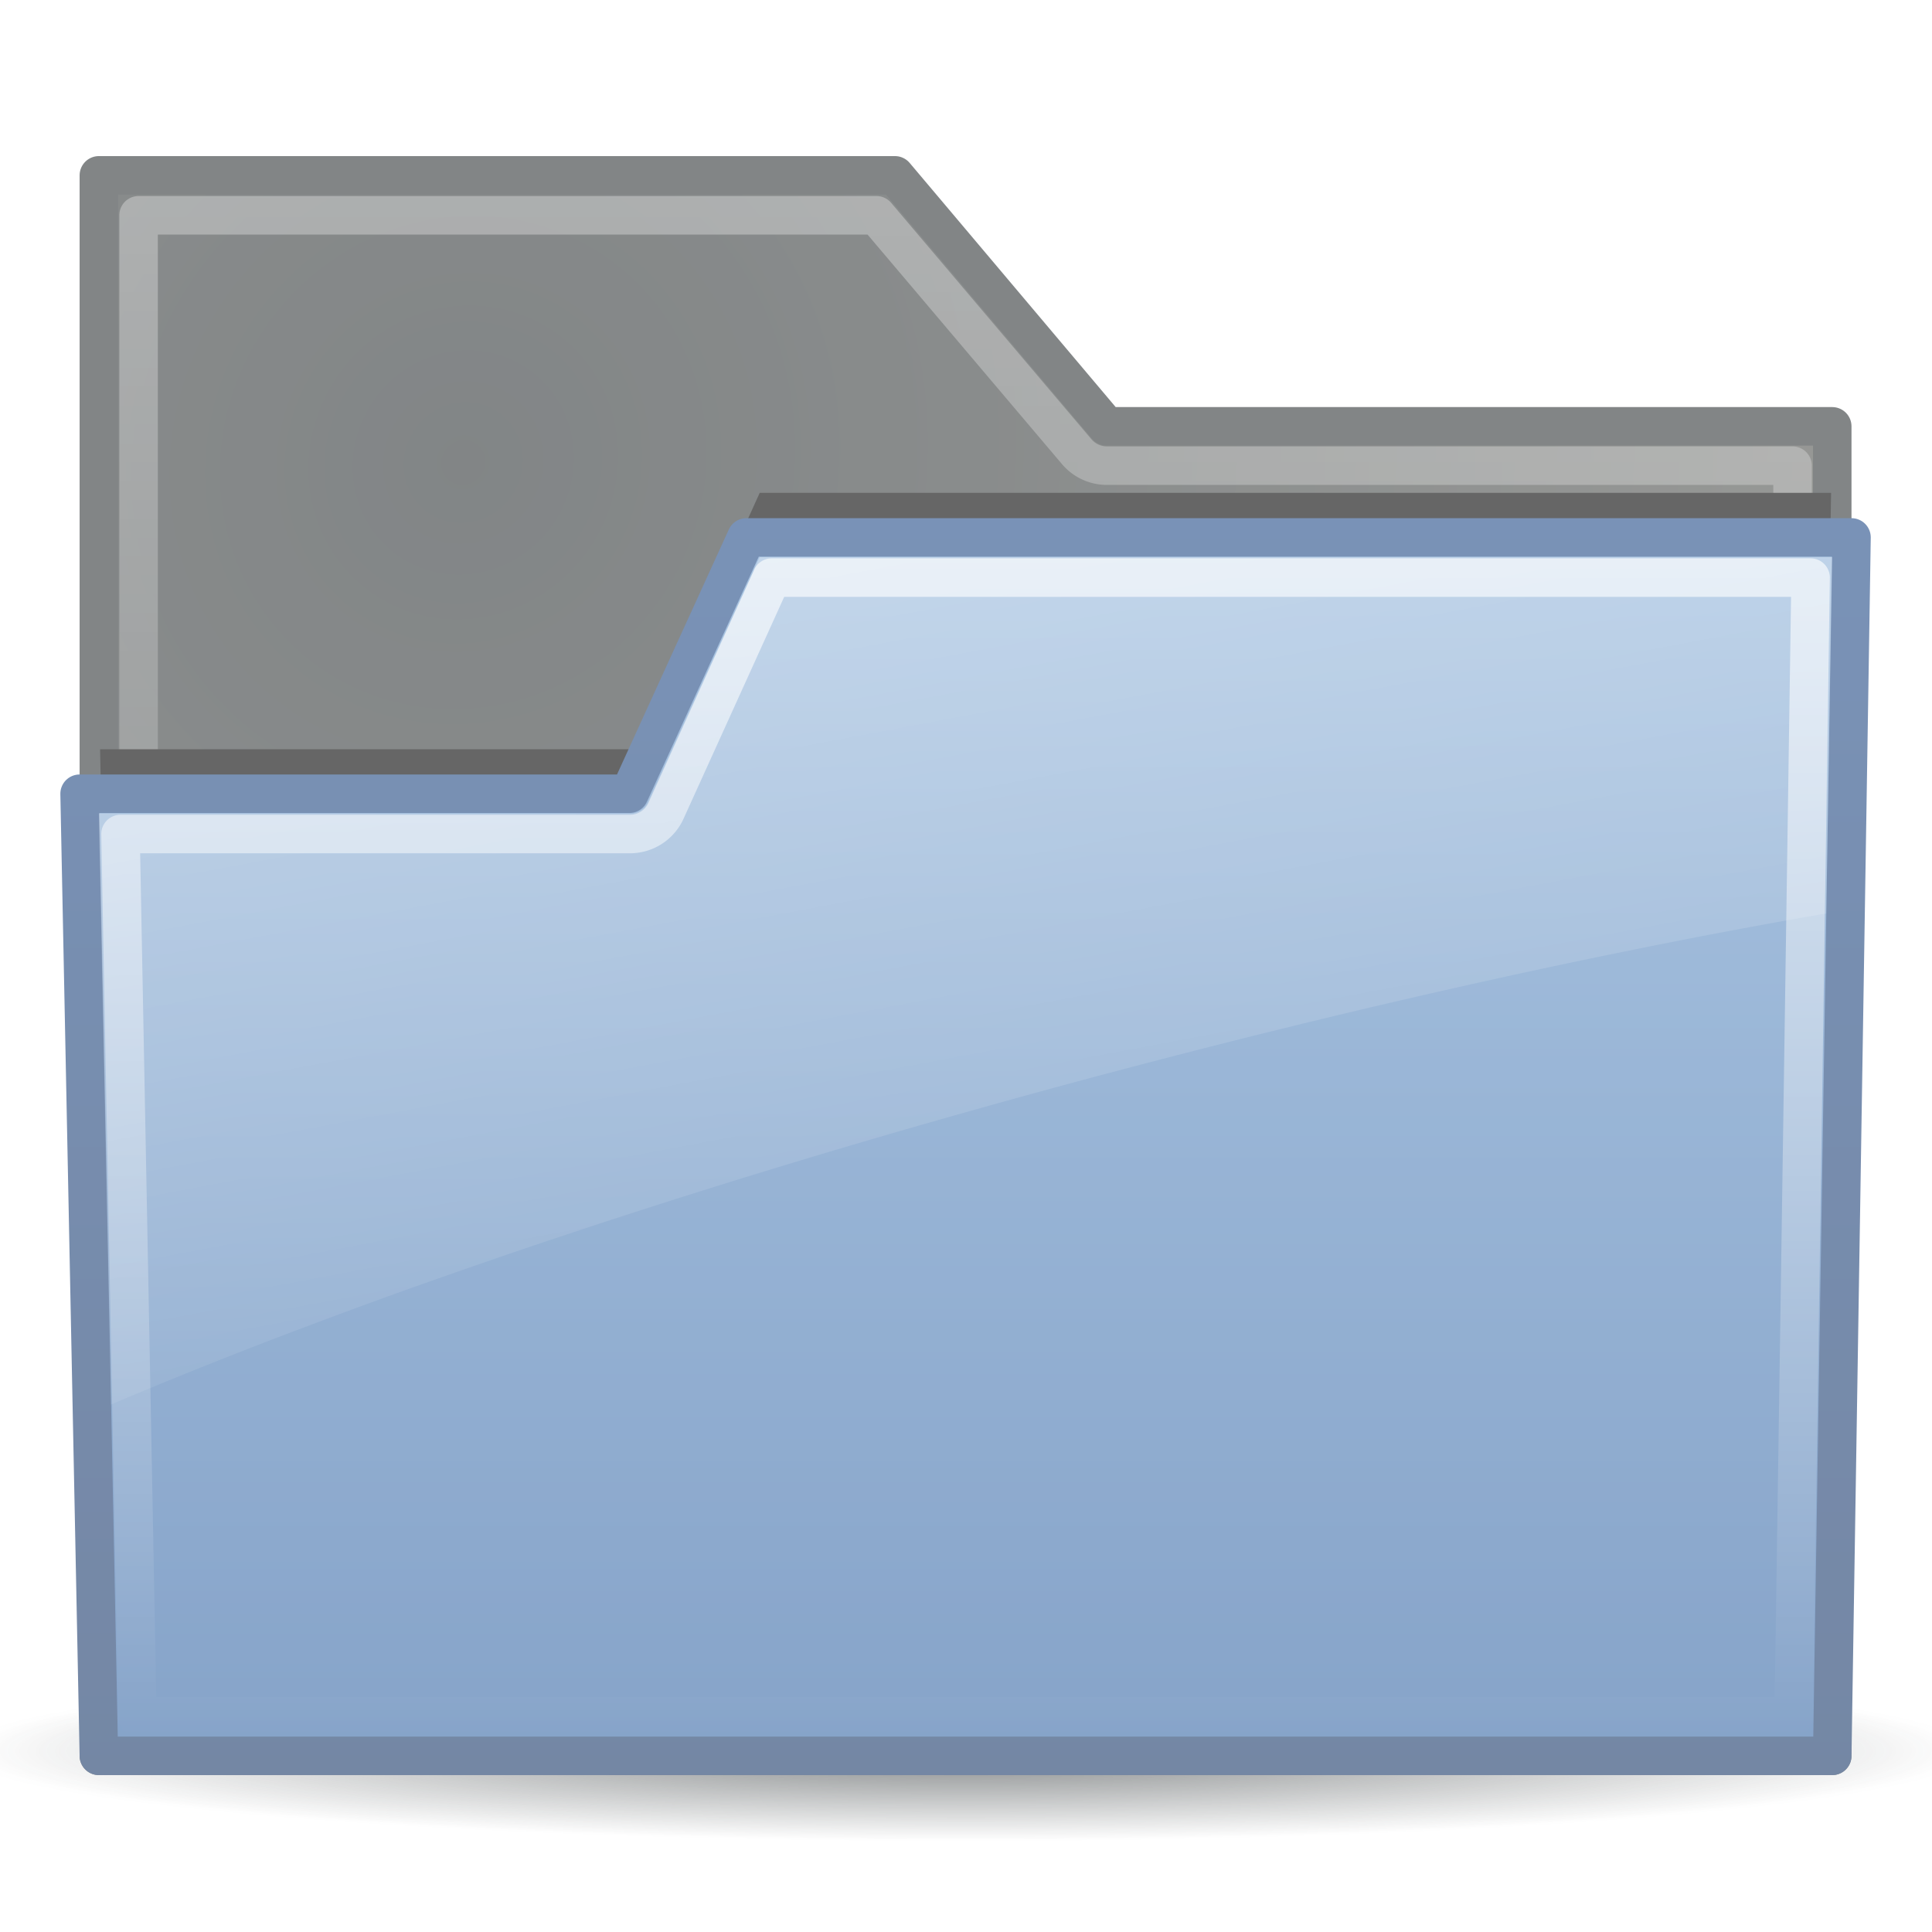 <svg xmlns="http://www.w3.org/2000/svg" xmlns:xlink="http://www.w3.org/1999/xlink" viewBox="0 0 48 48"><defs><linearGradient id="b"><stop stop-color="#fff" stop-opacity=".4"/><stop offset="1" stop-color="#fff" stop-opacity="0"/></linearGradient><linearGradient id="g"><stop stop-color="#2e3436"/><stop offset="1" stop-color="#2e3436" stop-opacity="0"/></linearGradient><linearGradient id="f"><stop stop-color="#fff"/><stop offset="1" stop-color="#fff" stop-opacity="0"/></linearGradient><linearGradient id="e"><stop stop-color="#fff" stop-opacity=".8"/><stop offset="1" stop-color="#fff" stop-opacity="0"/></linearGradient><linearGradient id="c"><stop stop-color="#729fcf"/><stop offset="1" stop-color="#3465a4"/></linearGradient><linearGradient id="a"><stop stop-color="#2e3436"/><stop offset="1" stop-color="#555753"/></linearGradient><linearGradient id="d"><stop stop-color="#204a87"/><stop offset="1" stop-color="#183768"/></linearGradient><linearGradient y1="1.781" x2="0" y2="41.75" id="j" xlink:href="#b" gradientUnits="userSpaceOnUse"/><linearGradient y1="10.144" x2="0" y2="42.775" id="l" xlink:href="#c" gradientUnits="userSpaceOnUse"/><linearGradient y1="10.144" x2="0" y2="42.775" id="m" xlink:href="#d" gradientUnits="userSpaceOnUse"/><linearGradient y1="11.188" x2="0" y2="41.75" id="n" xlink:href="#e" gradientUnits="userSpaceOnUse"/><linearGradient x1="7.935" y1="-28.25" x2="20.05" y2="36.1" id="o" xlink:href="#f" gradientUnits="userSpaceOnUse"/><radialGradient cx="35.488" cy="26.2" r="23" id="i" xlink:href="#a" gradientUnits="userSpaceOnUse" gradientTransform="matrix(1.043 -1.464 1.402 .999 -62.776 34.47)"/><radialGradient cx="24.919" cy="48.2" r="25.941" id="h" xlink:href="#g" gradientUnits="userSpaceOnUse" gradientTransform="matrix(1 0 0 .106 0 43.08)"/><filter color-interpolation-filters="sRGB" id="k"><feGaussianBlur stdDeviation=".755"/></filter></defs><g opacity=".6"><path d="M50.86 48.204a25.94 2.757 0 11-51.881 0 25.94 2.757 0 1151.881 0z" transform="matrix(.965 0 0 .815 -.055 4.229)" fill="url(#h)"/><path d="M1.5 1.245v41.03h45V7.76H27.665l-5.498-6.516H1.5z" fill="url(#i)" stroke="#2e3436" stroke-linejoin="round" stroke-linecap="square" transform="matrix(.957 0 0 .957 1.021 3.166)"/><path d="M2.531 2.281V41.25H45.47V8.781H27.656a1.027 1.027 0 01-.781-.375l-5.188-6.125H2.532z" opacity=".8" fill="none" stroke="url(#j)" stroke-linejoin="round" stroke-linecap="square" transform="matrix(.957 0 0 .957 1.021 3.166)"/><path d="M18.656 11.188l-2.875 6.343a.541.541 0 01-.5.313H1.531l.5 23.906H45.97l.5-30.563H18.656z" transform="matrix(.957 0 0 .957 1.021 1.538)" filter="url(#k)"/><path d="M18.31 10.644l-3.037 6.654H1l.5 24.977h45l.5-31.631H18.31z" fill="url(#l)" stroke="url(#m)" stroke-linejoin="round" stroke-linecap="square" transform="matrix(.957 0 0 .957 1.021 3.166)"/><path d="M18.969 11.688l-2.75 6.062a1.027 1.027 0 01-.938.594H2.062L2.5 41.25h43l.438-29.563h-26.97z" opacity=".8" fill="none" stroke="url(#n)" stroke-linejoin="round" stroke-linecap="square" transform="matrix(.957 0 0 .957 1.021 3.166)"/><path d="M18.656 11.156l-2.906 6.375a.513.513 0 01-.469.282H1.5l.313 15.343c12.19-5.184 30.416-10.314 44.53-12.75l.157-9.25H18.656z" opacity=".8" fill="url(#o)" transform="matrix(.957 0 0 .957 1.021 3.166)"/></g></svg>